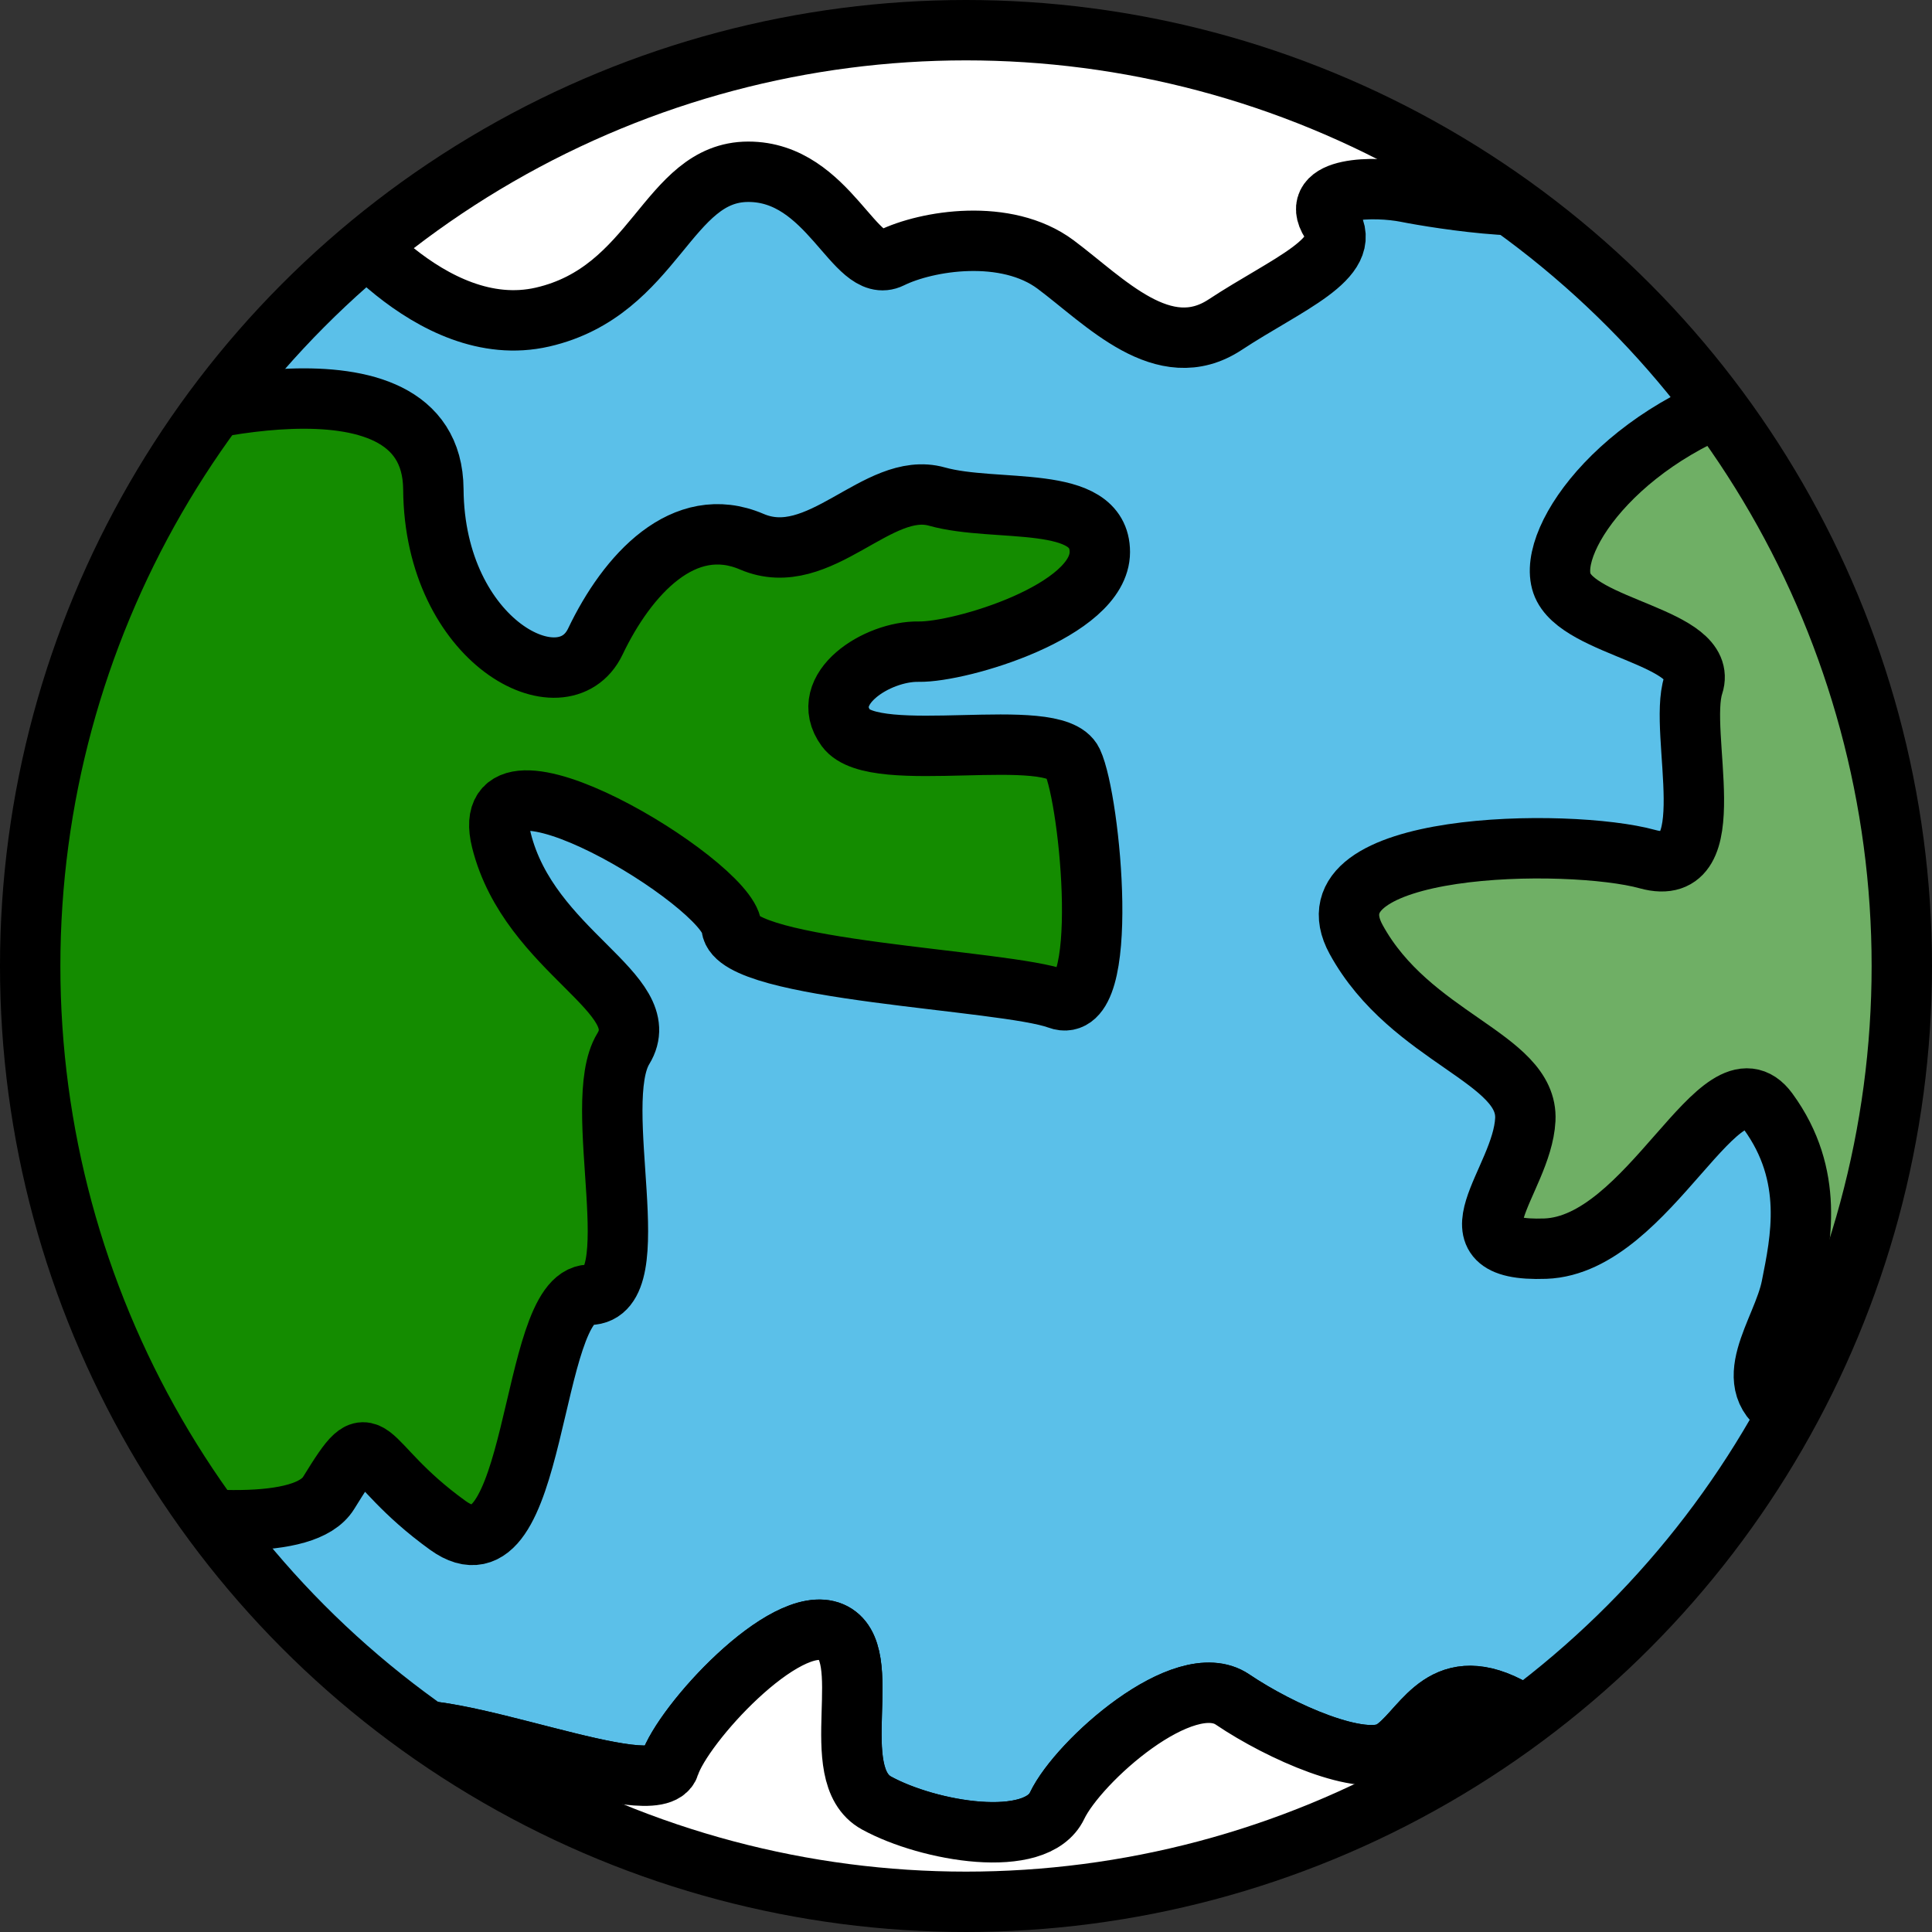<?xml version="1.0" encoding="UTF-8" standalone="no"?>
<!-- Created with Inkscape (http://www.inkscape.org/) -->

<svg
   width="2048"
   height="2048"
   viewBox="0 0 541.867 541.867"
   version="1.1"
   id="svg5"
   inkscape:export-filename="/home/tm85/prj/stk_sprites/earth.png"
   inkscape:export-xdpi="96"
   inkscape:export-ydpi="96"
   inkscape:version="1.3.2 (091e20ef0f, 2023-11-25)"
   sodipodi:docname="earth_icon.svg"
   xmlns:inkscape="http://www.inkscape.org/namespaces/inkscape"
   xmlns:sodipodi="http://sodipodi.sourceforge.net/DTD/sodipodi-0.dtd"
   xmlns="http://www.w3.org/2000/svg"
   xmlns:svg="http://www.w3.org/2000/svg">
  <rect x="0" y="0" width="541.867" height="541.867" fill="#333333" stroke="none"/>
  <sodipodi:namedview
     id="namedview7"
     pagecolor="#ffffff"
     bordercolor="#666666"
     borderopacity="1.0"
     inkscape:pageshadow="2"
     inkscape:pageopacity="0.0"
     inkscape:pagecheckerboard="true"
     inkscape:document-units="mm"
     showgrid="false"
     units="px"
     inkscape:zoom="0.25"
     inkscape:cx="1180"
     inkscape:cy="1080"
     inkscape:window-width="1270"
     inkscape:window-height="1412"
     inkscape:window-x="4"
     inkscape:window-y="20"
     inkscape:window-maximized="1"
     inkscape:current-layer="layer1"
     inkscape:showpageshadow="0"
     inkscape:deskcolor="#505050" />
  <defs
     id="defs2">
    <inkscape:path-effect
       effect="powerclip"
       id="path-effect8841"
       is_visible="true"
       lpeversion="1"
       inverse="true"
       flatten="false"
       hide_clip="false"
       message="Use fill-rule evenodd on &lt;b&gt;fill and stroke&lt;/b&gt; dialog if no flatten result after convert clip to paths." />
    <inkscape:path-effect
       effect="powerclip"
       id="path-effect8558"
       is_visible="true"
       lpeversion="1"
       inverse="true"
       flatten="false"
       hide_clip="false"
       message="Use fill-rule evenodd on &lt;b&gt;fill and stroke&lt;/b&gt; dialog if no flatten result after convert clip to paths." />
    <clipPath
       clipPathUnits="userSpaceOnUse"
       id="clipPath8328">
      <path
         id="path8330"
         style="fill:#5bc0e9;fill-opacity:1;stroke-width:0.264"
         d="m 262.91,0.11 c -4.575,0.19 -9.149,0.384 -13.711,0.781 -3.812,0.281 -7.613,0.713 -11.41,1.153 -4.24,0.544 -8.472,1.143 -12.682,1.883 -3.672,0.607 -7.322,1.353 -10.967,2.109 -4.207,0.927 -8.402,1.901 -12.562,3.024 -3.636,0.942 -7.238,2.017 -10.833,3.106 -4.077,1.287 -8.137,2.625 -12.151,4.1 -3.537,1.26 -7.029,2.652 -10.511,4.058 -3.948,1.644 -7.873,3.338 -11.74,5.165 -3.383,1.556 -6.707,3.24 -10.024,4.931 -3.814,2.006 -7.604,4.053 -11.322,6.234 -3.26,1.869 -6.452,3.858 -9.632,5.858 -3.595,2.318 -7.159,4.68 -10.643,7.164 -3.081,2.151 -6.084,4.416 -9.074,6.691 -3.375,2.628 -6.716,5.296 -9.965,8.08 -2.854,2.395 -5.619,4.896 -8.374,7.405 -3.176,2.965 -6.317,5.965 -9.353,9.074 -2.626,2.643 -5.159,5.38 -7.678,8.125 -2.857,3.185 -5.674,6.404 -8.38,9.72 -2.405,2.89 -4.709,5.866 -6.994,8.852 -2.563,3.426 -5.083,6.883 -7.484,10.425 -2.123,3.064 -4.133,6.208 -6.13,9.355 -2.266,3.671 -4.49,7.366 -6.585,11.138 -1.859,3.27 -3.597,6.609 -5.32,9.952 -1.918,3.826 -3.788,7.675 -5.525,11.587 -1.561,3.423 -3.002,6.902 -4.419,10.386 -1.584,4.012 -3.112,8.045 -4.51,12.127 -1.229,3.486 -2.329,7.018 -3.417,10.55 -1.211,4.107 -2.379,8.225 -3.397,12.385 -0.943,3.676 -1.75,7.388 -2.54,11.099 -0.843,4.198 -1.634,8.405 -2.281,12.639 -0.602,3.681 -1.069,7.385 -1.518,11.087 -0.473,4.323 -0.896,8.65 -1.172,12.991 -0.269,3.686 -0.4,7.382 -0.522,11.075 -0.088,4.315 -0.129,8.63 -0.017,12.944 0.058,3.729 0.253,7.457 0.462,11.18 0.296,4.339 0.647,8.673 1.142,12.994 0.385,3.675 0.907,7.337 1.442,10.993 0.676,4.262 1.395,8.517 2.268,12.744 0.716,3.66 1.57,7.292 2.431,10.92 1.05,4.185 2.145,8.358 3.388,12.49 1.037,3.582 2.207,7.127 3.387,10.664 1.428,4.107 2.903,8.196 4.518,12.233 1.341,3.444 2.807,6.84 4.285,10.226 1.772,3.933 3.586,7.845 5.539,11.692 1.654,3.341 3.432,6.621 5.217,9.893 2.115,3.759 4.269,7.495 6.555,11.153 1.942,3.182 4.005,6.291 6.074,9.391 2.439,3.557 4.916,7.087 7.517,10.526 2.238,3.022 4.585,5.964 6.946,8.891 2.743,3.327 5.528,6.617 8.423,9.812 2.478,2.783 5.053,5.48 7.639,8.163 3.026,3.071 6.095,6.098 9.26,9.025 2.714,2.553 5.518,5.01 8.333,7.45 3.287,2.789 6.61,5.534 10.024,8.167 2.903,2.28 5.888,4.457 8.878,6.622 3.523,2.484 7.072,4.929 10.707,7.245 3.12,2.033 6.315,3.952 9.513,5.86 3.729,2.16 7.481,4.279 11.307,6.264 3.287,1.75 6.64,3.376 9.994,4.991 3.936,1.834 7.89,3.624 11.907,5.274 3.4,1.434 6.853,2.745 10.307,4.042 4.052,1.465 8.118,2.886 12.233,4.162 3.544,1.139 7.132,2.143 10.718,3.14 4.166,1.099 8.343,2.153 12.556,3.057 3.632,0.819 7.294,1.505 10.955,2.176 4.246,0.723 8.499,1.403 12.774,1.928 3.69,0.49 7.399,0.845 11.105,1.191 4.327,0.346 8.657,0.643 12.996,0.789 3.686,0.158 7.378,0.182 11.067,0.195 4.307,-0.04 8.612,-0.127 12.913,-0.367 3.719,-0.17 7.432,-0.477 11.14,-0.796 4.32,-0.427 8.634,-0.9 12.93,-1.525 3.655,-0.499 7.293,-1.13 10.926,-1.77 4.265,-0.808 8.519,-1.67 12.743,-2.674 3.597,-0.821 7.165,-1.773 10.727,-2.735 4.144,-1.176 8.275,-2.396 12.361,-3.763 3.573,-1.157 7.105,-2.444 10.629,-3.744 3.994,-1.527 7.969,-3.1 11.888,-4.813 3.426,-1.457 6.799,-3.043 10.164,-4.633 3.872,-1.892 7.721,-3.827 11.501,-5.896 3.285,-1.755 6.504,-3.633 9.716,-5.517 3.717,-2.246 7.407,-4.534 11.017,-6.949 3.087,-2.023 6.099,-4.162 9.104,-6.305 3.477,-2.549 6.926,-5.134 10.281,-7.842 2.948,-2.331 5.812,-4.77 8.663,-7.219 3.213,-2.824 6.39,-5.687 9.469,-8.658 2.708,-2.559 5.32,-5.22 7.92,-7.888 2.995,-3.148 5.952,-6.33 8.799,-9.614 2.445,-2.767 4.789,-5.624 7.123,-8.485 2.705,-3.402 5.367,-6.837 7.913,-10.361 2.19,-2.974 4.271,-6.03 6.343,-9.087 2.374,-3.601 4.706,-7.228 6.91,-10.936 1.938,-3.184 3.756,-6.442 5.566,-9.701 2.044,-3.798 4.048,-7.617 5.915,-11.507 1.648,-3.344 3.17,-6.752 4.684,-10.158 1.699,-3.966 3.355,-7.948 4.87,-11.989 1.344,-3.478 2.559,-7.006 3.765,-10.534 1.353,-4.132 2.654,-8.28 3.815,-12.47 1.02,-3.552 1.91,-7.142 2.789,-10.731 0.972,-4.204 1.9,-8.418 2.677,-12.663 0.714,-3.694 1.293,-7.416 1.859,-11.135 0.595,-4.24 1.133,-8.487 1.529,-12.751 0.385,-3.743 0.634,-7.501 0.867,-11.256 0.216,-4.277 0.378,-8.555 0.394,-12.838 0.169,-15.083 -1.014,-30.176 -3.38,-45.068 C 532.73,192.483 519.625,157.649 500.195,126.779 480.327,95.138 453.843,67.69 422.94,46.74 391.763,25.539 356.122,10.985 319.035,4.306 301.075,1.066 282.785,-0.381 264.537,0.086 c -0.542,0.008 -1.085,0.016 -1.627,0.024 z" />
    </clipPath>
    <clipPath
       clipPathUnits="userSpaceOnUse"
       id="clipPath8554">
      <path
         style="display:none;fill:#ffffff;fill-opacity:1;stroke:none;stroke-width:0.265px;stroke-linecap:butt;stroke-linejoin:miter;stroke-opacity:1"
         d="m 87.321,51.625 c 0,0 28.256,39.446 60.973,31.93 32.717,-7.515 36.025,-42.018 59.524,-42.058 23.499,-0.04 30.889,30.137 41.299,25.004 10.41,-5.133 33.397,-8.827 47.702,1.854 14.304,10.681 31.228,29.14 49.049,17.403 17.821,-11.736 37.308,-19.141 30.612,-29.627 -6.697,-10.486 12.972,-10.505 21.863,-8.736 8.89,1.769 46.753,7.926 49.177,-0.233 2.424,-8.159 -26.254,-58.641 -26.254,-58.641 L 231.12,-19.803 88.585,25.888 Z"
         id="path8556"
         clip-path="url(#clipPath8328)"
         transform="translate(-3.0000001e-5)" />
    </clipPath>
    <clipPath
       clipPathUnits="userSpaceOnUse"
       id="clipPath8328-6">
      <path
         id="path8330-7"
         style="fill:#5bc0e9;fill-opacity:1;stroke-width:0.264"
         d="m 262.91,0.11 c -4.575,0.19 -9.149,0.384 -13.711,0.781 -3.812,0.281 -7.613,0.713 -11.41,1.153 -4.24,0.544 -8.472,1.143 -12.682,1.883 -3.672,0.607 -7.322,1.353 -10.967,2.109 -4.207,0.927 -8.402,1.901 -12.562,3.024 -3.636,0.942 -7.238,2.017 -10.833,3.106 -4.077,1.287 -8.137,2.625 -12.151,4.1 -3.537,1.26 -7.029,2.652 -10.511,4.058 -3.948,1.644 -7.873,3.338 -11.74,5.165 -3.383,1.556 -6.707,3.24 -10.024,4.931 -3.814,2.006 -7.604,4.053 -11.322,6.234 -3.26,1.869 -6.452,3.858 -9.632,5.858 -3.595,2.318 -7.159,4.68 -10.643,7.164 -3.081,2.151 -6.084,4.416 -9.074,6.691 -3.375,2.628 -6.716,5.296 -9.965,8.08 -2.854,2.395 -5.619,4.896 -8.374,7.405 -3.176,2.965 -6.317,5.965 -9.353,9.074 -2.626,2.643 -5.159,5.38 -7.678,8.125 -2.857,3.185 -5.674,6.404 -8.38,9.72 -2.405,2.89 -4.709,5.866 -6.994,8.852 -2.563,3.426 -5.083,6.883 -7.484,10.425 -2.123,3.064 -4.133,6.208 -6.13,9.355 -2.266,3.671 -4.49,7.366 -6.585,11.138 -1.859,3.27 -3.597,6.609 -5.32,9.952 -1.918,3.826 -3.788,7.675 -5.525,11.587 -1.561,3.423 -3.002,6.902 -4.419,10.386 -1.584,4.012 -3.112,8.045 -4.51,12.127 -1.229,3.486 -2.329,7.018 -3.417,10.55 -1.211,4.107 -2.379,8.225 -3.397,12.385 -0.943,3.676 -1.75,7.388 -2.54,11.099 -0.843,4.198 -1.634,8.405 -2.281,12.639 -0.602,3.681 -1.069,7.385 -1.518,11.087 -0.473,4.323 -0.896,8.65 -1.172,12.991 -0.269,3.686 -0.4,7.382 -0.522,11.075 -0.088,4.315 -0.129,8.63 -0.017,12.944 0.058,3.729 0.253,7.457 0.462,11.18 0.296,4.339 0.647,8.673 1.142,12.994 0.385,3.675 0.907,7.337 1.442,10.993 0.676,4.262 1.395,8.517 2.268,12.744 0.716,3.66 1.57,7.292 2.431,10.92 1.05,4.185 2.145,8.358 3.388,12.49 1.037,3.582 2.207,7.127 3.387,10.664 1.428,4.107 2.903,8.196 4.518,12.233 1.341,3.444 2.807,6.84 4.285,10.226 1.772,3.933 3.586,7.845 5.539,11.692 1.654,3.341 3.432,6.621 5.217,9.893 2.115,3.759 4.269,7.495 6.555,11.153 1.942,3.182 4.005,6.291 6.074,9.391 2.439,3.557 4.916,7.087 7.517,10.526 2.238,3.022 4.585,5.964 6.946,8.891 2.743,3.327 5.528,6.617 8.423,9.812 2.478,2.783 5.053,5.48 7.639,8.163 3.026,3.071 6.095,6.098 9.26,9.025 2.714,2.553 5.518,5.01 8.333,7.45 3.287,2.789 6.61,5.534 10.024,8.167 2.903,2.28 5.888,4.457 8.878,6.622 3.523,2.484 7.072,4.929 10.707,7.245 3.12,2.033 6.315,3.952 9.513,5.86 3.729,2.16 7.481,4.279 11.307,6.264 3.287,1.75 6.64,3.376 9.994,4.991 3.936,1.834 7.89,3.624 11.907,5.274 3.4,1.434 6.853,2.745 10.307,4.042 4.052,1.465 8.118,2.886 12.233,4.162 3.544,1.139 7.132,2.143 10.718,3.14 4.166,1.099 8.343,2.153 12.556,3.057 3.632,0.819 7.294,1.505 10.955,2.176 4.246,0.723 8.499,1.403 12.774,1.928 3.69,0.49 7.399,0.845 11.105,1.191 4.327,0.346 8.657,0.643 12.996,0.789 3.686,0.158 7.378,0.182 11.067,0.195 4.307,-0.04 8.612,-0.127 12.913,-0.367 3.719,-0.17 7.432,-0.477 11.14,-0.796 4.32,-0.427 8.634,-0.9 12.93,-1.525 3.655,-0.499 7.293,-1.13 10.926,-1.77 4.265,-0.808 8.519,-1.67 12.743,-2.674 3.597,-0.821 7.165,-1.773 10.727,-2.735 4.144,-1.176 8.275,-2.396 12.361,-3.763 3.573,-1.157 7.105,-2.444 10.629,-3.744 3.994,-1.527 7.969,-3.1 11.888,-4.813 3.426,-1.457 6.799,-3.043 10.164,-4.633 3.872,-1.892 7.721,-3.827 11.501,-5.896 3.285,-1.755 6.504,-3.633 9.716,-5.517 3.717,-2.246 7.407,-4.534 11.017,-6.949 3.087,-2.023 6.099,-4.162 9.104,-6.305 3.477,-2.549 6.926,-5.134 10.281,-7.842 2.948,-2.331 5.812,-4.77 8.663,-7.219 3.213,-2.824 6.39,-5.687 9.469,-8.658 2.708,-2.559 5.32,-5.22 7.92,-7.888 2.995,-3.148 5.952,-6.33 8.799,-9.614 2.445,-2.767 4.789,-5.624 7.123,-8.485 2.705,-3.402 5.367,-6.837 7.913,-10.361 2.19,-2.974 4.271,-6.03 6.343,-9.087 2.374,-3.601 4.706,-7.228 6.91,-10.936 1.938,-3.184 3.756,-6.442 5.566,-9.701 2.044,-3.798 4.048,-7.617 5.915,-11.507 1.648,-3.344 3.17,-6.752 4.684,-10.158 1.699,-3.966 3.355,-7.948 4.87,-11.989 1.344,-3.478 2.559,-7.006 3.765,-10.534 1.353,-4.132 2.654,-8.28 3.815,-12.47 1.02,-3.552 1.91,-7.142 2.789,-10.731 0.972,-4.204 1.9,-8.418 2.677,-12.663 0.714,-3.694 1.293,-7.416 1.859,-11.135 0.595,-4.24 1.133,-8.487 1.529,-12.751 0.385,-3.743 0.634,-7.501 0.867,-11.256 0.216,-4.277 0.378,-8.555 0.394,-12.838 0.169,-15.083 -1.014,-30.176 -3.38,-45.068 C 532.73,192.483 519.625,157.649 500.195,126.779 480.327,95.138 453.843,67.69 422.94,46.74 391.763,25.539 356.122,10.985 319.035,4.306 301.075,1.066 282.785,-0.381 264.537,0.086 c -0.542,0.008 -1.085,0.016 -1.627,0.024 z" />
    </clipPath>
    <clipPath
       clipPathUnits="userSpaceOnUse"
       id="clipPath8554-5">
      <path
         style="display:none;fill:#ffffff;fill-opacity:1;stroke:none;stroke-width:0.265px;stroke-linecap:butt;stroke-linejoin:miter;stroke-opacity:1"
         d="m 87.321,51.625 c 0,0 28.256,39.446 60.973,31.93 32.717,-7.515 36.025,-42.018 59.524,-42.058 23.499,-0.04 30.889,30.137 41.299,25.004 10.41,-5.133 33.397,-8.827 47.702,1.854 14.304,10.681 31.228,29.14 49.049,17.403 17.821,-11.736 37.308,-19.141 30.612,-29.627 -6.697,-10.486 12.972,-10.505 21.863,-8.736 8.89,1.769 46.753,7.926 49.177,-0.233 2.424,-8.159 -26.254,-58.641 -26.254,-58.641 L 231.12,-19.803 88.585,25.888 Z"
         id="path8556-3"
         clip-path="url(#clipPath8328)"
         transform="translate(-3.0000001e-5)" />
      <path
         id="lpe_path-effect8558-5"
         style="fill:#ffffff;fill-opacity:1;stroke:none;stroke-width:0.265px;stroke-linecap:butt;stroke-linejoin:miter;stroke-opacity:1"
         class="powerclip"
         d="M -5,-5 H 546.867 V 547.901 H -5 Z m 92.321,56.625 c 0,0 28.256,39.446 60.973,31.93 32.717,-7.515 36.025,-42.018 59.524,-42.058 23.499,-0.04 30.889,30.137 41.299,25.004 10.41,-5.133 33.397,-8.827 47.702,1.854 14.304,10.681 31.228,29.14 49.049,17.403 17.821,-11.736 37.308,-19.141 30.612,-29.627 -6.697,-10.486 12.972,-10.505 21.863,-8.736 8.89,1.769 46.753,7.926 49.177,-0.233 2.424,-8.159 -26.254,-58.641 -26.254,-58.641 L 231.12,-19.803 88.585,25.888 Z" />
    </clipPath>
    <clipPath
       clipPathUnits="userSpaceOnUse"
       id="clipath_lpe_path-effect8841">
      <path
         style="display:block;fill:#ffffff;fill-opacity:1;stroke:none;stroke-width:0.265px;stroke-linecap:butt;stroke-linejoin:miter;stroke-opacity:1"
         d="m 87.321,51.625 c 0,0 28.256,39.446 60.973,31.93 32.717,-7.515 36.025,-42.018 59.524,-42.058 23.499,-0.04 30.889,30.137 41.299,25.004 10.41,-5.133 33.397,-8.827 47.702,1.854 14.304,10.681 31.228,29.14 49.049,17.403 17.821,-11.736 37.308,-19.141 30.612,-29.627 -6.697,-10.486 12.972,-10.505 21.863,-8.736 8.89,1.769 46.753,7.926 49.177,-0.233 2.424,-8.159 -26.254,-58.641 -26.254,-58.641 L 231.12,-19.803 88.585,25.888 Z"
         id="path8843"
         clip-path="url(#clipPath8328)"
         transform="translate(-3.0000001e-5)" />
    </clipPath>
    <clipPath
       clipPathUnits="userSpaceOnUse"
       id="clipPath9221">
      <circle
         style="fill:#314bdc;fill-opacity:1;stroke:none;stroke-width:1.767;stroke-opacity:1"
         id="circle9223"
         cx="270.933"
         cy="270.933"
         r="270.933" />
    </clipPath>
    <clipPath
       clipPathUnits="userSpaceOnUse"
       id="clipPath9221-2">
      <circle
         style="fill:#314bdc;fill-opacity:1;stroke:none;stroke-width:1.767;stroke-opacity:1"
         id="circle9223-9"
         cx="270.933"
         cy="270.933"
         r="270.933" />
    </clipPath>
    <clipPath
       clipPathUnits="userSpaceOnUse"
       id="clipPath12009">
      <circle
         style="fill:#8af379;fill-opacity:1;stroke:none;stroke-width:0.851;stroke-opacity:1"
         id="circle12011"
         cx="270.933"
         cy="270.933"
         r="270.933" />
    </clipPath>
    <clipPath
       clipPathUnits="userSpaceOnUse"
       id="clipPath12225">
      <circle
         style="fill:#8af379;fill-opacity:1;stroke:none;stroke-width:0.851;stroke-opacity:1"
         id="circle12227"
         cx="270.933"
         cy="270.933"
         r="270.933" />
    </clipPath>
  </defs>
  <g
     inkscape:label="Layer 1"
     inkscape:groupmode="layer"
     id="layer1">
    <path
       style="fill:#5bc0e9;fill-opacity:1;stroke:#5bc0e9;stroke-width:64;stroke-linejoin:round;stroke-dasharray:none;stroke-opacity:1"
       d="m 996.436,1899.674 c -19.741,-5.309 -55.773,-19.522 -56.912,-22.449 -0.262,-0.674 -1.649,-30.925 -3.082,-67.225 -2.885,-73.068 -7.362,-88.991 -29.445,-104.715 -14.504,-10.328 -43.135,-13.71 -65.371,-7.723 -38.869,10.466 -114.643,75.924 -145.625,125.799 -17.524,28.21 -16.34,28.157 -110.365,4.986 -39.399,-9.709 -83.029,-19.872 -96.955,-22.584 -22.412,-4.364 -29.765,-8.494 -64,-35.947 C 403.406,1752.758 365.3,1717.609 340,1691.707 l -46,-47.094 14,-3.609 c 29.864,-7.699 55.932,-22.798 67.011,-38.814 C 385.513,1587.007 392,1582.114 392,1589.375 c 0,5.001 59.779,54.368 76,62.763 7.839,4.057 22.046,7.149 32.284,7.027 48.055,-0.575 69.491,-32.531 97.687,-145.624 22.294,-89.422 28.571,-106.307 40.644,-109.338 16.892,-4.239 29.355,-14.508 38.615,-31.814 8.476,-15.841 8.733,-19.888 7.666,-120.979 -1.024,-97.099 -0.523,-106.063 7,-125.148 17.606,-44.666 9.528,-65.034 -52.923,-133.452 -45.996,-50.39 -63.977,-75.479 -69.302,-96.697 -2.776,-11.061 -2.517,-11.282 10.234,-8.732 17.219,3.444 68.706,29.378 100.631,50.688 28.748,19.19 63.464,51.175 63.464,58.473 0,9.905 20.474,28.676 40.829,37.432 29.051,12.497 77.911,21.866 187.474,35.945 51.533,6.622 109.664,15.097 129.18,18.833 34.427,6.59 35.915,6.561 50,-0.98 38.576,-20.655 50.449,-113.534 30.362,-237.5 -7.722,-47.657 -16.829,-68.521 -34.739,-79.59 -19.866,-12.278 -67.634,-17.949 -127.105,-15.091 -52.201,2.509 -92.068,-0.761 -92.557,-7.592 -0.705,-9.848 20.766,-18.607 58.744,-23.965 68.602,-9.677 124.724,-30.702 168.241,-63.03 50.779,-37.722 60.205,-93.626 21.658,-128.452 -19.797,-17.885 -44.818,-25.201 -104.086,-30.433 -25.3,-2.233 -56.889,-6.133 -70.198,-8.665 -35.916,-6.834 -55.971,-2.041 -112.161,26.806 C 862.067,534.418 835.439,546 830.466,546 c -4.973,0 -17.617,-2.922 -28.1,-6.494 -29.473,-10.042 -74.67,-6.165 -102.386,8.783 -27.651,14.913 -62.523,50.456 -80.208,81.749 -22.481,39.781 -27.302,44.935 -39.3,42.02 -31.226,-7.588 -65.421,-48.396 -77.686,-92.713 -3.554,-12.84 -8.222,-40.923 -10.374,-62.406 -2.656,-26.514 -6.873,-44.989 -13.129,-57.516 C 457.656,416.118 403.821,390 336.184,390 h -30.135 l 40.743,-40.743 40.743,-40.743 23.233,16.227 c 68.299,47.705 130.635,59.858 193.92,37.809 43.778,-15.253 80.572,-44.963 128.502,-103.762 C 757.648,228.782 773.689,218 793.868,218 c 23.428,0 40.203,10.582 71.205,44.916 C 893.581,294.488 915.714,310 932.255,310 c 4.716,0 23.739,-4.728 42.274,-10.507 27.889,-8.695 39.027,-10.191 64.586,-8.675 36.798,2.183 44.952,6.048 94.581,44.843 48.392,37.828 76.332,51.58 109.023,53.662 38.134,2.428 47.803,-0.848 105.716,-35.817 C 1432.705,302.621 1448,286.781 1448,250.395 c 0,-19.321 0.595,-19.448 50.285,-10.703 17.757,3.125 45.657,6.949 62,8.499 29.508,2.797 29.967,3.021 65.715,31.995 32.886,26.654 99.859,91.83 128.924,125.465 l 11.797,13.652 -28.361,19.052 c -86.292,57.969 -135.298,143.365 -112.957,196.835 10.083,24.131 28.113,36.292 104.596,70.546 l 28,12.54 1.169,80.372 1.169,80.372 -9.169,-2.448 c -47.947,-12.798 -185.624,-13.093 -243.169,-0.521 -56.547,12.354 -96.461,37.597 -108.178,68.416 -18.392,48.376 27.331,117.163 122.67,184.548 22.27,15.74 45.22,34.238 50.999,41.107 12.312,14.632 11.811,18.531 -8.464,65.876 -24.977,58.323 -21.366,91.19 12.119,110.318 14.367,8.207 22.169,9.629 52.855,9.635 32.145,0.01 38.784,-1.335 62,-12.522 32.795,-15.803 65.173,-43.767 114.056,-98.506 21.157,-23.691 40.175,-42.019 42.262,-40.729 7.383,4.563 19.01,32.363 23.347,55.826 6.194,33.505 -0.995,81.754 -20.159,135.31 -17.691,49.437 -19.555,73.036 -7.618,96.448 l 7.888,15.473 -25.165,38.373 c -35.335,53.88 -82.835,111.474 -131.227,159.112 -54.236,53.391 -79.755,74.055 -87.37,70.748 -19.019,-8.26 -47.784,-13.42 -62.014,-11.123 -23.872,3.853 -37.399,11.931 -64.687,38.63 -22.695,22.205 -25.802,23.974 -38.505,21.912 -20.72,-3.362 -68.778,-23.746 -104.808,-44.455 -29.105,-16.728 -34.352,-18.386 -58,-18.327 -30.732,0.077 -58.267,10.217 -94.363,34.75 -29.948,20.354 -69.49,58.814 -84.195,81.89 -6.041,9.479 -13.68,19.485 -16.977,22.235 -8.147,6.796 -60.776,6.003 -88.029,-1.326 z"
       id="path1"
       transform="scale(0.265)" />
    <path
       style="fill:#ffffff;fill-opacity:1;stroke:#000000;stroke-width:17.48;stroke-linecap:butt;stroke-linejoin:miter;stroke-dasharray:none;stroke-opacity:1"
       d="m 92.517,530.225 c 3.984,-7.245 -3.397,-30.725 11.789,-36.769 15.186,-6.044 76.971,21.079 80.707,9.281 3.736,-11.799 33.468,-44.305 46.902,-38.575 13.434,5.73 -2.093,41.177 13.026,49.477 15.12,8.3 46.176,13.639 52.301,0.779 6.124,-12.86 36.787,-40.18 50.761,-30.735 13.975,9.445 37.687,19.886 46.111,14.801 8.424,-5.084 13.431,-21.785 31.859,-13.616 18.427,8.169 54.678,48.528 49.796,53.454 -4.882,4.926 -82.243,30.446 -82.243,30.446 l -290.647,-4.133 z"
       id="path8647"
       clip-path="url(#clipPath9221)"
       transform="matrix(0.969,0,0,0.969,8.467,7.965)" />
    <path
       style="fill:#ffffff;fill-opacity:1;stroke:#000000;stroke-width:17.48;stroke-linecap:butt;stroke-linejoin:miter;stroke-dasharray:none;stroke-opacity:1"
       d="m 92.517,530.225 c 3.984,-7.245 -3.397,-30.725 11.789,-36.769 15.186,-6.044 76.971,21.079 80.707,9.281 3.736,-11.799 33.468,-44.305 46.902,-38.575 13.434,5.73 -2.093,41.177 13.026,49.477 15.12,8.3 46.176,13.639 52.301,0.779 6.124,-12.86 36.787,-40.18 50.761,-30.735 13.975,9.445 37.687,19.886 46.111,14.801 8.424,-5.084 13.431,-21.785 31.859,-13.616 18.427,8.169 54.678,48.528 49.796,53.454 -4.882,4.926 -82.243,30.446 -82.243,30.446 l -290.647,-4.133 z"
       id="path8647-1"
       clip-path="url(#clipPath9221-2)"
       transform="matrix(0.969,0,0,0.969,8.467,7.965)" />
    <path
       style="fill:#ffffff;fill-opacity:1;stroke:#000000;stroke-width:17.48;stroke-linecap:butt;stroke-linejoin:miter;stroke-dasharray:none;stroke-opacity:1"
       d="m 87.321,51.625 c 0,0 28.256,39.446 60.973,31.93 32.717,-7.515 36.025,-42.018 59.524,-42.058 23.499,-0.04 30.889,30.137 41.299,25.004 10.41,-5.133 33.397,-8.827 47.702,1.854 14.304,10.681 31.228,29.14 49.049,17.403 17.821,-11.736 37.308,-19.141 30.612,-29.627 -6.697,-10.486 12.972,-10.505 21.863,-8.736 8.89,1.769 46.753,7.926 49.177,-0.233 2.424,-8.159 -26.254,-58.641 -26.254,-58.641 L 231.12,-19.803 88.585,25.888 Z"
       id="path7880"
       clip-path="url(#clipPath8328-6)"
       transform="matrix(0.969,0,0,0.969,8.467,7.965)" />
    <path
       style="fill:#148c00;fill-opacity:1;stroke:#000000;stroke-width:17.48;stroke-linecap:butt;stroke-linejoin:miter;stroke-dasharray:none;stroke-opacity:1"
       d="m 34.248,114.22 c 0,0 82.137,-25.093 82.448,19.186 0.311,44.279 37.624,63.452 46.883,44.063 9.259,-19.389 25.629,-37.324 45.28,-28.9 19.651,8.424 36.384,-17.893 53.583,-13.06 17.199,4.832 47.157,-1.028 47.157,16.05 0,17.078 -40.373,29.055 -52.429,28.837 -12.056,-0.218 -29.331,10.866 -21.03,22.155 8.301,11.289 60.328,-1.361 65.552,9.766 5.223,11.128 11.279,74.366 -4.114,68.641 -15.393,-5.725 -93.392,-8.035 -94.567,-20.826 -1.175,-12.791 -74.716,-57.5 -66.608,-25.092 8.108,32.408 45.087,44.25 35.274,60.285 -9.814,16.035 7.826,71.135 -9.889,71.227 -17.715,0.092 -14.482,85.784 -40.9,66.739 -26.418,-19.045 -20.927,-31.413 -34.5,-9.39 -13.574,22.023 -125.734,-8.96 -125.734,-8.96 l 19.069,-234.732 z"
       id="path10196"
       clip-path="url(#clipPath12009)"
       transform="matrix(0.969,0,0,0.969,8.467,7.965)" />
    <path
       style="fill:#6faf65;fill-opacity:1;stroke:#000000;stroke-width:17.48;stroke-linecap:butt;stroke-linejoin:miter;stroke-dasharray:none;stroke-opacity:1"
       d="m 580.105,150.595 c -7.566,-4.377 -32.852,-57.463 -75.618,-46.329 -42.766,11.134 -65.645,43.316 -61.137,56.366 4.508,13.051 42.601,15.48 38.034,29.404 -4.567,13.924 9.401,56.688 -13.253,50.417 -22.655,-6.271 -100.051,-5.35 -84.325,23.292 15.726,28.642 49.872,34.211 48.947,52.113 -0.926,17.901 -24.422,38.414 5.798,37.334 30.22,-1.08 50.846,-58.388 64.461,-39.731 13.615,18.657 9.381,37.56 6.787,50.721 -2.594,13.161 -16.3,28.529 -0.524,36.624 15.775,8.095 62.741,2.278 62.741,2.278 z"
       id="path12059"
       clip-path="url(#clipPath12225)"
       transform="matrix(0.969,0,0,0.969,8.467,7.965)" />
    <ellipse
       style="fill:none;fill-opacity:1;stroke:#000000;stroke-width:16.933;stroke-linecap:butt;stroke-dasharray:none;stroke-opacity:1"
       id="path2"
       cx="270.933"
       cy="270.933"
       rx="262.467"
       ry="262.467" />
  </g>
</svg>
